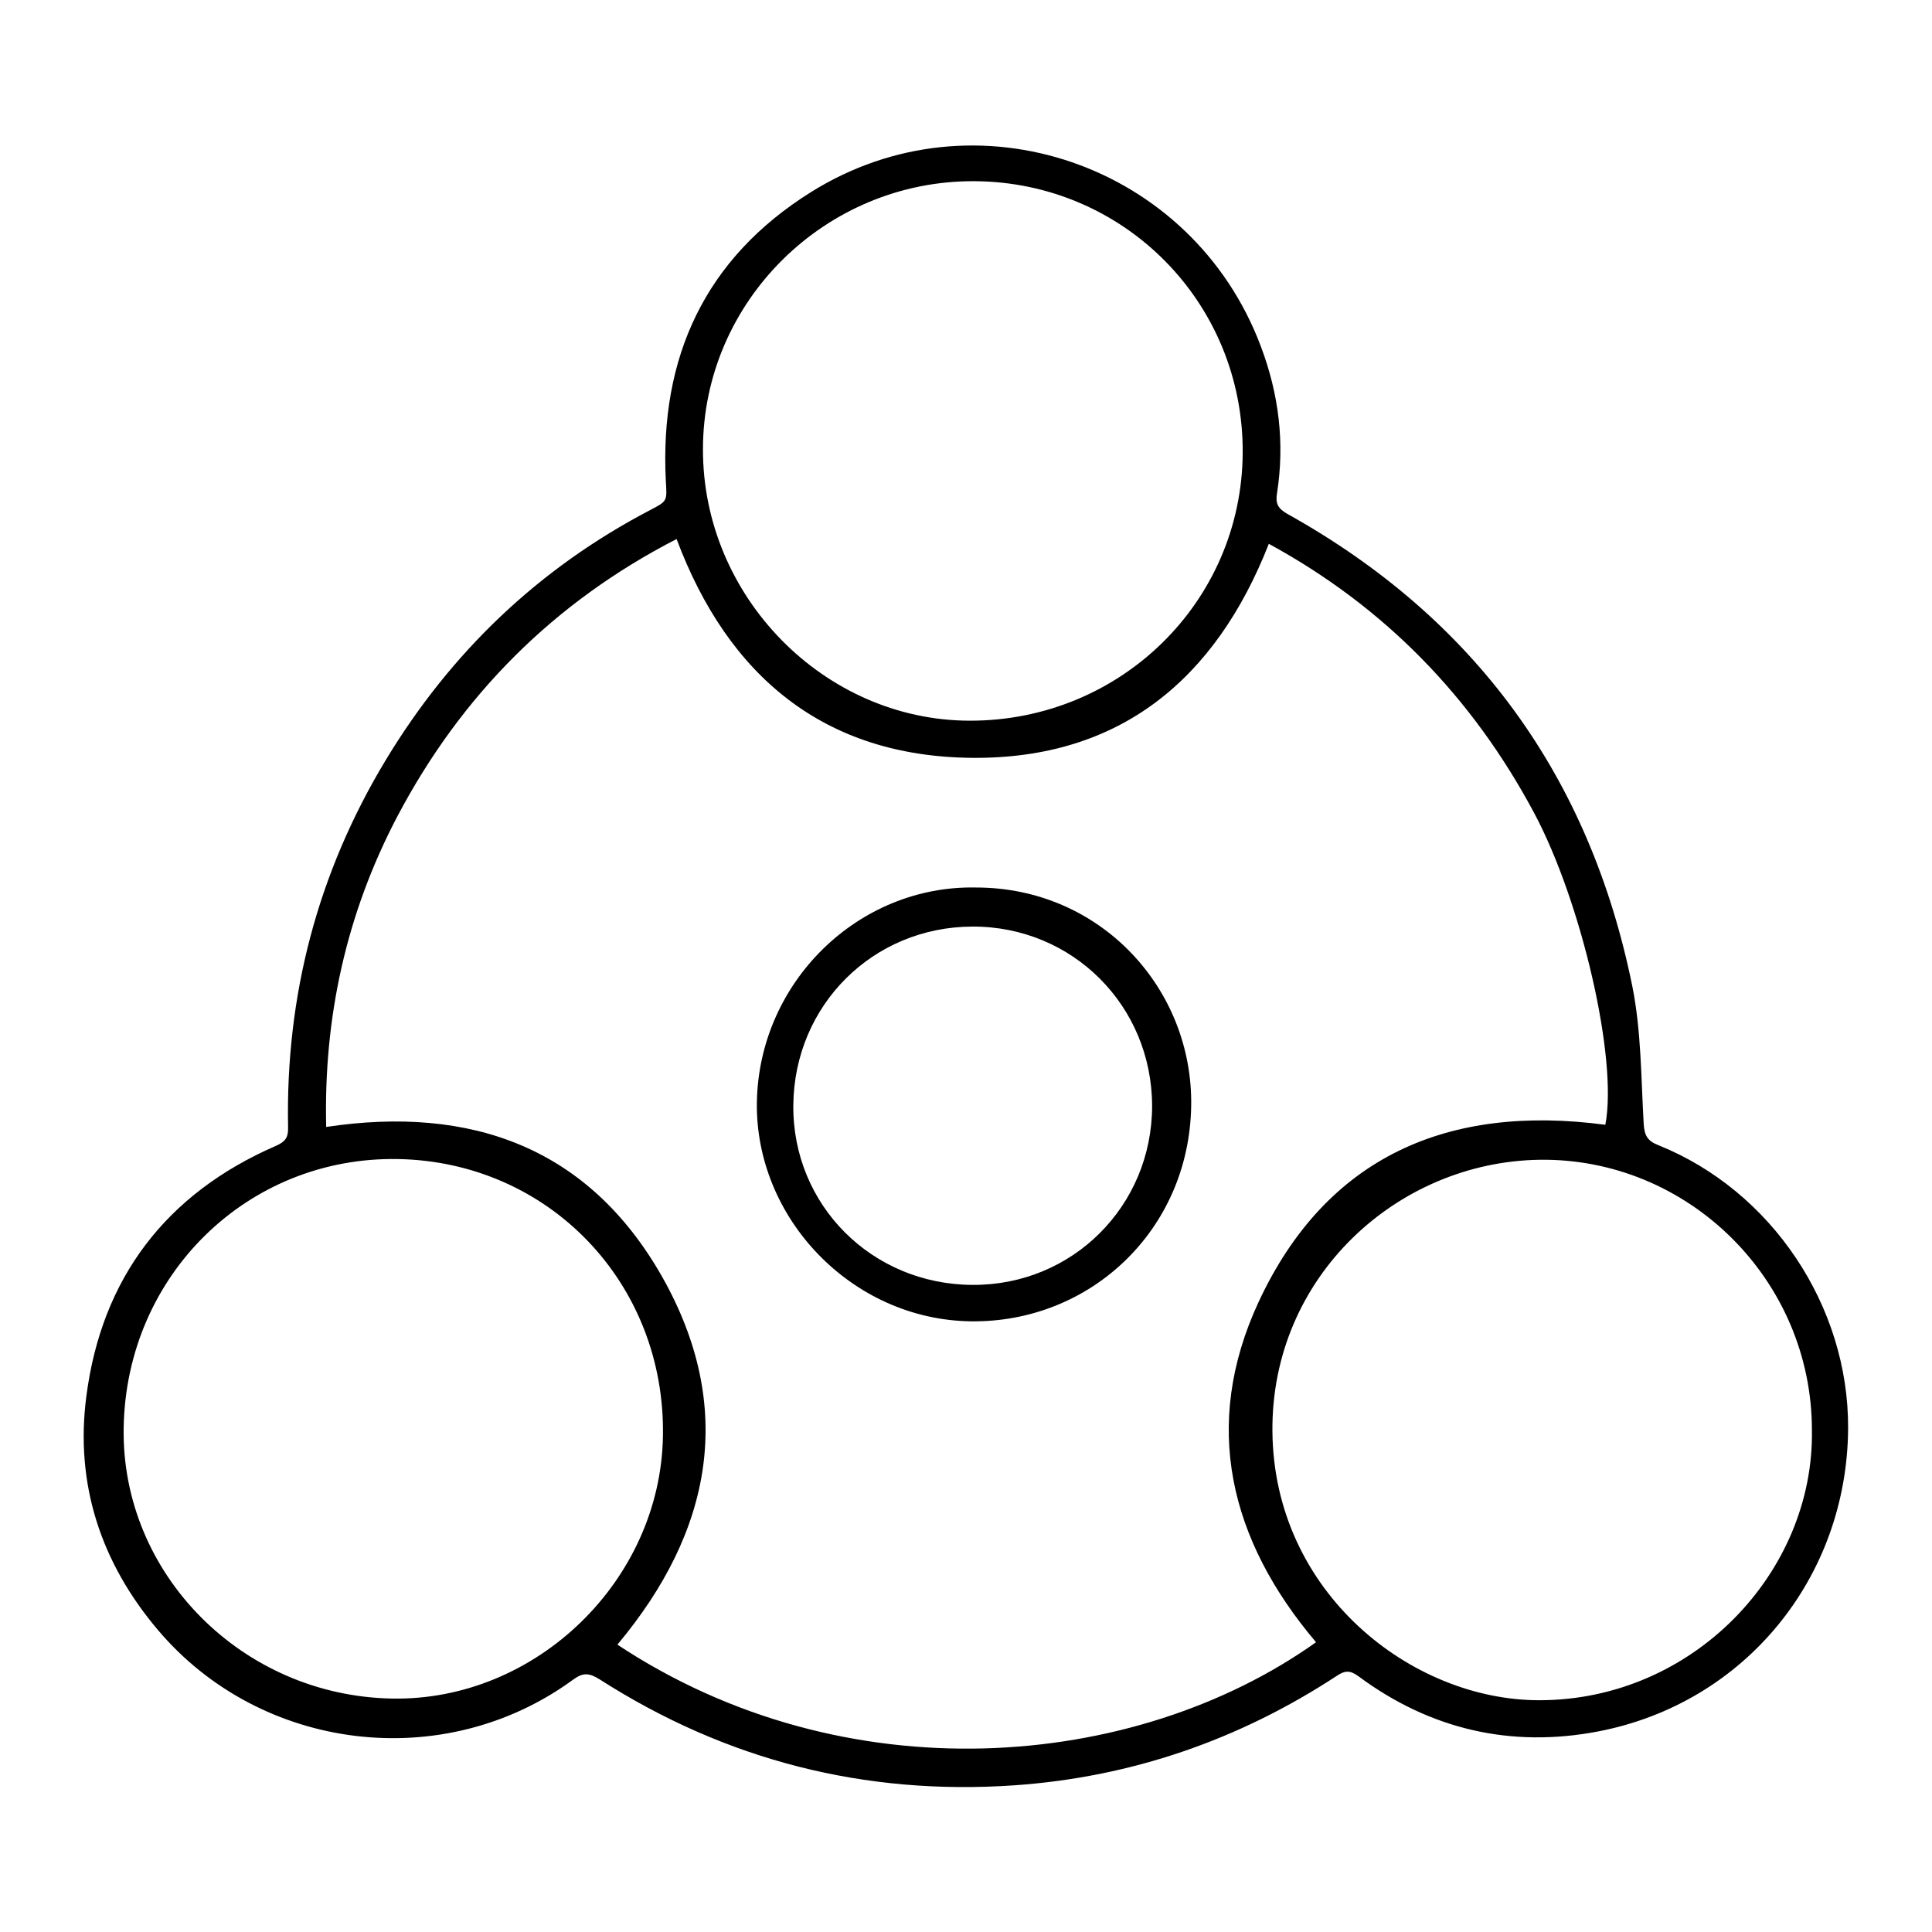 <?xml version="1.0" encoding="utf-8"?>
<!-- Generator: Adobe Illustrator 26.5.0, SVG Export Plug-In . SVG Version: 6.00 Build 0)  -->
<svg version="1.1" id="Layer_1" xmlns="http://www.w3.org/2000/svg" xmlns:xlink="http://www.w3.org/1999/xlink" x="0px" y="0px"
	 viewBox="0 0 806.1 806.1" style="enable-background:new 0 0 806.1 806.1;" xml:space="preserve">
<style type="text/css">
	.st0{display:none;}
	.st1{display:inline;}
</style>
<g>
	<path d="M771.1,595.8c-0.3,62.3-43,114.8-104.2,126.6c-36.4,7-70.2-0.8-100.1-23c-3.4-2.5-5.6-2.5-9-0.2
		c-40.9,26.8-85.8,42.3-134.6,45.7c-62.4,4.3-120.2-10.4-173-44.2c-4.3-2.7-6.9-3-11.2,0.2c-53.8,39.3-130.1,30-173.1-20.8
		c-23.9-28.2-34.6-61-29.9-97.3c6.3-49.3,33.1-84.7,79.1-104.7c3.9-1.7,5.2-3.5,5.1-7.6c-1.1-55,12.3-106.2,40.7-153.3
		c27.1-44.9,63.7-80,110.4-104.4c7.3-3.8,7-3.7,6.5-12.3c-2.6-51.5,16.4-92.7,60.5-120.3c68.7-43.1,159.3-11.7,187.8,64.4
		c7.5,19.9,10,40.3,6.7,61.3c-0.7,4.3,0.5,6.3,4.3,8.5c78.3,43.6,126.3,109.7,144,197.3c3.7,18.6,3.6,38,4.7,57.1
		c0.3,4.9,1.5,7.2,6.1,9C739.2,496.8,771.3,544.9,771.1,595.8z M257.6,686.2c95,62.9,215.7,52.9,291.5-1
		c-36.1-42.6-47.8-90.6-24-141.9c28.3-60.9,79.3-82.7,144.7-74c5.3-27.3-9.9-93-29.7-130.1c-25.9-48.5-62.6-86.1-110.7-112.3
		c-22.2,56.6-62.2,89.8-123.7,89.3c-61.7-0.5-101.9-33.9-123.4-91.3c-51.1,26.3-89.8,65-116.6,115.9
		c-21.3,40.6-30.7,83.9-29.6,129.4c60.5-9.1,109.5,8.6,140.1,62.4C307,587,297.3,638.8,257.6,686.2z M756,596.8
		c0-63.1-51.9-113.8-113.7-112.9c-59.3,0.9-111.9,48.8-111.4,113.2c0.5,67.4,58.1,112.4,111.5,112.3
		C706.5,709.3,756.9,656,756,596.8z M293.3,187.3c-0.2,61.6,50.6,113.3,111.3,113.4c62.9,0.1,113.5-49.6,113.9-111.7
		c0.4-62.7-49.5-113.1-112-113.4C344.5,75.3,293.4,125.6,293.3,187.3z M51.6,595.6c-1.1,61,49.4,112,112,113.1
		c60,1.1,112-49.2,113-109.5c1.1-63.7-47.5-114.5-110.6-115.6C103.3,482.5,52.7,532,51.6,595.6z"/>
	<path d="M407.2,370.3c52.2,0,90.7,42.5,89.8,91.3c-0.9,51.7-42.2,90.4-92,89.7c-49.6-0.7-90.1-43.1-89.2-91.7
		C316.8,409.7,358.1,369.3,407.2,370.3z M405.8,386.6c-41.6,0.1-74.4,32.8-74.8,74.5c-0.4,41.6,32.7,74.8,74.7,75
		c41.7,0.3,75-32.9,75-74.7C480.6,419.6,447.5,386.5,405.8,386.6z"/>
</g>
<g class="st0">
	<path class="st1" d="M469.7,117.9c2.2,0,3.9,0,5.5,0c45.8,0,91.7,0,137.5,0.1c4.1,0,6-0.7,6.8-5.4c6-31.9,35.2-54.7,67.6-53.3
		c32.6,1.5,59.7,26.6,63.3,58.6c4,36-18.5,66.8-53.9,73.7c-1,0.2-1.9,0.6-3,0.9c0,48.2,0,96.3,0,144.6c17.7,2.7,32,11.1,42.9,25.2
		c30.1,38.5,8.8,96.3-39,105.9c-3.4,0.7-4.2,1.9-4.2,5.1c0.1,45.3,0.1,90.7,0,136c0,3.4,0.7,4.7,4.4,5.5
		c29.8,5.8,52.8,32.7,53.5,62.1c0.8,32.3-19.9,60.2-50.3,68c-36.8,9.4-74.1-14.2-81.5-51.5c-0.3-1.6-0.7-3.2-1-4.9
		c-49.7,0-99,0-148.1,0c-2.4,6.8-4.2,13.7-7.2,20.1c-12.2,25.5-40,39.6-69.8,35.8c-26.3-3.3-49.7-25.3-54.8-51.9
		c-0.7-3.4-1.9-4.3-5.2-4.2c-47,0.1-94,0.1-141,0c-3.6,0-4.6,1.1-5.3,4.6c-6.2,31.2-35.2,53.7-67.4,52.5c-32.3-1.2-59-25-63.4-56.6
		c-4.9-35,18.2-67.1,53.4-73.9c3.5-0.7,4.2-2,4.2-5.2c-0.1-45.3-0.1-90.7,0-136c0-3.5-1.1-4.7-4.6-5.4c-29.6-5.9-52.1-33-52.4-62.8
		c-0.3-33,20.2-60.2,51-66.9c5.1-1.1,6.1-3.1,6.1-7.8c-0.2-44.2-0.2-88.3,0-132.5c0-4.5-1.2-6.1-5.8-7c-31-5.9-54.1-34.6-53.2-65.8
		c0.9-32.7,24.2-59.9,55.6-65c36.6-5.9,69.7,17.1,76.6,53.6c0.6,3.2,1.7,4.1,4.8,4.1c47.2-0.1,94.3-0.1,141.5,0c2.9,0,4.4-0.6,5-3.9
		c9.9-50,70.8-70.2,109.3-36.4c10.9,9.5,17.9,21.3,20.9,35.5C468.8,114.6,469.2,116,469.7,117.9z M469.7,671.3
		c49.7,0,99.1,0,148.5,0c0.3-0.9,0.6-1.5,0.7-2.1c6.1-30.1,24.1-48.4,54.2-54.9c1.3-0.3,3-2.5,3-3.9c0.2-46,0.1-92,0.2-138
		c0-2.7-0.9-3.6-3.6-4.2c-26.6-5.7-44-22-51-47.9c-7.2-26.8,0.5-50,21.4-68.5c9.3-8.3,20.5-12.7,32.6-14.7c0.2-0.8,0.5-1.3,0.5-1.7
		c0-46.7,0-93.3,0.1-140c0-3-1.5-3.5-3.9-3.9c-23.6-4.5-39.9-18.2-49.4-40c-2.3-5.3-3.3-11.1-5-16.9c-49.2,0-98.7,0-148.1,0
		c-6.5,37.5-37.1,55.3-61.2,56.7c-14,0.8-27.2-1.8-39.2-9.2c-17.9-11-28.7-26.8-31.9-47.4c-1-0.1-1.5-0.3-2-0.3c-48,0-96,0-144-0.1
		c-3.1,0-3.8,1.1-4.3,3.9c-4.6,26.2-24.5,46.9-50.4,52.8c-2.1,0.5-4.2,0.8-6.4,1.2c0,48.4,0,96.5,0,144.7c1.7,0.4,3.1,0.7,4.6,1
		c32,7.2,53.6,33.5,53.4,65.2c-0.1,32.2-22.2,58.5-54.8,65c-3.1,0.6-3.6,1.9-3.6,4.6c0.1,45.7,0.1,91.3,0,137c0,3.1,0.9,4.2,4.1,4.7
		c27.1,4.8,48.1,25.8,53,53c0.6,3.2,1.8,4,4.8,4c47.2-0.1,94.3-0.1,141.5,0c3,0,4.3-0.7,5-3.9c7.4-38,46.2-61.6,83.5-50.5
		C448.6,625.1,464.3,643.6,469.7,671.3z M122.1,175.5c28.5-0.4,51.1-22.3,50.7-49.5c-0.3-28.7-23.3-51.2-51.9-50.7
		c-27.3,0.5-48.8,23.8-48.4,52.5C72.9,154.2,95.4,175.9,122.1,175.5z M172.8,403.7c0.8-27.4-21.5-50.6-49.6-51.4
		c-27.5-0.8-49.8,21.2-50.7,50c-0.8,26.1,20.8,49.3,46.7,50.1C148.8,453.2,171.9,432.2,172.8,403.7z M452.9,679
		c-1.4-29.1-23.6-51.2-50.3-50c-29.1,1.3-51.2,24.3-49.9,52.1c1.3,28.7,25,49.8,54.1,48.1C432.9,727.7,454.2,704.6,452.9,679z
		 M635.2,126.1c0.2,28.4,22.1,51.2,49.2,51.1c28.2-0.1,51.2-23.3,50.9-51.3c-0.3-27.8-23.1-49.2-52.3-49
		C656.5,77.1,635,99.2,635.2,126.1z M734.5,402.9c0-27.7-22.6-50.2-50.2-50.1c-27.5,0.1-49.8,22.5-49.9,49.9
		c-0.1,27.6,22.5,50.3,50,50.4C711.8,453.3,734.5,430.6,734.5,402.9z M684.4,729.9c27.7,0,50.2-22.5,50.1-50.2
		c-0.1-27.5-22.3-49.8-49.8-50.1c-27.3-0.3-50.3,22.6-50.4,50.1C634.3,707.4,656.7,729.9,684.4,729.9z M122.5,729.2
		c26.8,0.1,49.7-22.5,49.6-49c-0.1-28.2-22.7-51.2-50.4-51.3c-26.9-0.1-49.6,22.6-49.9,50.1C71.5,706.3,94.5,729.1,122.5,729.2z
		 M453.5,126.7c0-27.7-22.6-49.8-51-49.8c-26.9,0-49.4,22.6-49.2,49.3c0.2,28,23.1,51.1,50.8,51C431,177.1,453.6,154,453.5,126.7z"
		/>
	<path class="st1" d="M405.7,534.9c-70.8-0.1-128.5-58.8-127.2-130.3c1.3-70.2,59.8-126.6,130.2-125.2c69.7,1.4,126.2,59,125.5,128
		C533.4,478.6,475.4,536.2,405.7,534.9z M295.8,415c73.6,0,146.9,0,220.6,0c0-5.3,0-10.1,0-15.5c-2.4,0-4.4,0-6.3,0
		c-67.3,0-134.6,0-201.9,0C293.5,399.5,293.4,399.7,295.8,415z M297.7,382.1c72.4,0,144.1,0,216.3,0c-1.1-3.7-2.3-7-3-10.4
		c-0.8-4.2-3.1-5.2-7.3-5.2c-49.3,0.2-98.6,0.1-147.9,0.1c-16.2,0-32.3-0.1-48.5,0.1c-1.7,0-4.2,0.9-4.8,2.1
		C300.6,372.9,299.4,377.3,297.7,382.1z M514.2,432.8c-72.5,0-144,0-216.4,0c1.3,3.9,2.6,7.3,3.5,10.8c1,3.9,3.2,4.9,7.2,4.8
		c40.3-0.2,80.6-0.1,121-0.1c24.8,0,49.7,0,74.5-0.1c1.8,0,4.6-0.5,5.1-1.6C511.1,442.4,512.4,437.8,514.2,432.8z M500.6,349.9
		c-3.6-5.1-6.4-9.4-9.7-13.3c-1.4-1.6-4.1-3-6.2-3c-52.6-0.2-105.3-0.1-157.9-0.1c-1.4,0-3.4,0.1-4.1,1c-3.8,4.7-7.3,9.6-11.5,15.4
		C374.9,349.9,437,349.9,500.6,349.9z M500.6,465.8c-63.6,0-125.9,0-189.2,0c3.6,4.8,6.5,9.1,9.9,12.9c1.2,1.4,3.5,2.5,5.4,2.6
		c53,0.1,105.9,0.1,158.9,0.1c1.4,0,3.3-0.3,4-1.2C493.2,475.7,496.6,471,500.6,465.8z M344,316.8c41.5,0,82.5,0,124,0
		C433.1,290.4,377,291.3,344,316.8z M343.8,498.6c36.5,27.9,94.5,24.3,123.8,0C426.4,498.6,385.3,498.6,343.8,498.6z"/>
</g>
<g class="st0">
	<path class="st1" d="M631.7,667.4c-47.1,0-94.2,0-141.8,0c-3.5,26.9-15.6,48.7-38.3,64.3c-15.2,10.4-32,15.5-50.3,15.2
		c-38.9-0.6-79.6-29.5-85.6-79.5c-47.1,0-94.2,0-141.7,0c-4.3,31.5-19.6,55.6-48.5,69.8c-22.1,10.9-45.1,12.1-68.4,3.7
		c-45-16.2-68.2-66.4-52-111.8c14.8-41.6,64.6-72.8,120.8-48.7c22-35.9,44.1-71.9,66.5-108.2c-21.4-17.4-33.7-39.6-34.3-67.5
		c-0.5-20.4,6-38.6,18.1-54.9c20.3-27.3,62.1-45.9,107.7-25.6c22.1-35.9,44.1-71.9,66.4-108.3c-23.2-18.7-35.4-42.7-34.6-72.5
		c0.7-23.6,9.4-44.2,26.9-60.4c35-32.4,89-31.3,122.6,1.7c31.4,30.9,38,94.1-9.5,131.4C477.8,252,499.8,288,521.9,324
		c51.3-23.1,96.1,4.9,113.2,33.4c20.1,33.6,18.4,83-21.5,114.9c22,35.9,44.1,71.9,66.3,108.1c29.3-13.2,57.8-12.4,85.1,4.3
		c20.4,12.5,33.5,30.8,38.8,54.1c10.8,47.2-19.2,94.8-65.9,105.2C686.1,755.6,637.4,719.6,631.7,667.4z M297.6,472.2
		c22.4,36.2,44.7,72.1,67.2,108.3c12.2-6,24.9-8.8,38.3-8.9c13.3,0,25.9,3.1,38.1,8.8c22.5-36.3,44.8-72.2,67.2-108.4
		c-22.5-17.8-34-41-34.1-69.3c-0.1-28.6,11.9-51.7,34.1-69.6c-22.5-36.4-44.8-72.3-67.2-108.3c-25.6,11.6-50.9,11.6-76.3,0
		c-22.5,36.2-44.8,72.2-67.1,108.2C344,368.5,341.9,438.5,297.6,472.2z M665.4,589.1c-22-35.9-44.1-71.9-66.4-108.2
		c-12.2,6.3-25,8.8-38.3,8.9c-13.4,0-26.3-2.7-38.5-8.8c-22.4,36.5-44.5,72.4-66.6,108.4c1.8,1.6,3.2,2.9,4.6,4.1
		c15.6,13.7,25.3,30.8,28.6,51.2c0.8,5.1,2.7,6,7.3,6c43.3-0.2,86.6-0.1,129.9-0.1c1.9,0,3.9,0,5.7,0
		C637.6,620.8,638.3,619.6,665.4,589.1z M140.3,589.4c1,0.9,1.7,1.7,2.4,2.3c17,14.5,27.8,32.5,30.5,54.9c0.5,3.7,2.4,4,5.4,4
		c44.3-0.1,88.6,0,133-0.1c1.4,0,2.9-0.2,4.5-0.3c3.4-24.9,14.6-45.1,34.3-60.7c-22.3-36.3-44.5-72.4-66.6-108.4
		c-26,11.9-51.4,11.4-77.1,0C184.5,517.4,162.4,553.4,140.3,589.4z M401.8,729.6c38.6,0.5,70.8-31.2,71.4-70
		c0.5-38.8-30.8-71.1-69.1-71.4c-39.5-0.4-71.6,30.7-72.1,69.6C331.5,696.9,362.8,729.1,401.8,729.6z M718.6,729.6
		c38.8-0.1,70.6-31.9,70.6-70.6c0-38.9-32.2-71.1-70.9-70.9c-38.5,0.2-70.5,32.5-70.3,71C648.1,698.1,679.8,729.7,718.6,729.6z
		 M174.6,402.7c0.1,39.3,33.4,71.7,73.1,70.7c36.7-0.9,68.6-33.3,68.4-71c-0.2-38-32.3-70.5-69.4-70.4
		C206.5,332.2,174.4,363.7,174.6,402.7z M87.3,729.6c38.6,0.1,70.7-31.8,70.8-70.4c0.1-38.3-32.1-70.8-70.4-71
		c-38.6-0.2-71.1,32.3-71,70.9C16.8,697.9,48.4,729.5,87.3,729.6z M560.3,473.2c38.8,0.2,70.8-31.5,70.9-70.3
		c0.1-38.8-31.7-70.7-70.4-70.9c-38.8-0.1-70.7,31.6-70.8,70.4C489.8,441.3,521.4,473.1,560.3,473.2z M403,75.8
		c-38.7-0.3-70.6,31.2-71,70c-0.4,38.7,31.7,71.1,70.4,71.3c38.4,0.2,70.7-32,70.8-70.4C473.4,107.9,441.8,76.1,403,75.8z"/>
	<path class="st1" d="M403.3,174.5c-16.9-0.6-28.6-12.7-28.1-29.1c0.5-15.3,14.1-28.1,29.2-27.4c15.6,0.7,27.9,14.1,27.2,29.4
		C430.8,163,418.2,175,403.3,174.5z M402.2,158c7.1,0,13-5.3,12.9-11.7c-0.1-6.1-5.4-11.3-11.6-11.4c-6.7-0.1-11.9,5.2-11.8,12.1
		C391.8,153.1,396.4,157.9,402.2,158z"/>
</g>
<g class="st0">
	<path class="st1" d="M438.4,352.8c17.4-16.7,35.1-33.5,52.9-50.6c-3.5-4.3-6.5-7.9-9.3-11.5C418.1,207,461.1,85,563.6,60.7
		c52.1-12.3,98.1,1.1,137,38.2c19.9,19,35,40.8,43,67.4c24.3,81.2-26.2,167.7-108.8,184.6c-48,9.8-91.1-1.3-128.3-33.7
		c-1-0.9-2-1.7-3-2.6c-0.1-0.1-0.3-0.1,0.5,0.2c-17.9,17.3-35.6,34.3-54.1,52c12.2,0,23.1,0,34,0c1.8,0,3.7-0.2,5.5,0.1
		c5.2,0.6,8.3,3.7,8.4,8.2c0.1,4.5-2.8,8-8,8.5c-5.4,0.6-11,0.4-16.5,0.5c-11.8,0.1-23.7,0.2-35.5,0.3c-9.3,0.1-16.2-5.7-16.5-15.1
		c-0.6-17.6-0.7-35.3-0.7-52.9c0-5.2,3.8-8.7,8.4-8.7c5,0,8.2,3.2,8.4,8.6c0.4,11.6,0.6,23.3,0.9,35
		C438.2,352.1,438.4,352.9,438.4,352.8z M515.3,301.2c44.3,42.8,124.3,49.1,177.5-4.1c50.1-50,51.8-132.9-1.6-183.7
		c-53.9-51.2-134.4-48.2-183.5,4.5c-52.2,56-40.5,131.7-3.9,171.2c0.5-0.4,1-0.8,1.5-1.3c25.9-26.1,51.8-52.3,77.7-78.4
		c4-4,7.9-8.2,12.3-11.7c5.4-4.3,13.7-0.5,13.5,6.3c-0.1,3-2.3,6.5-4.6,8.8c-26.3,26.5-52.8,52.7-79.3,79
		C521.7,295,518.5,298.1,515.3,301.2z"/>
	<path class="st1" d="M300.6,490.2c17.8-17.8,35.1-35.2,52.7-52.8c-9.3,0-18.9,0-28.5,0c-2.7,0-5.3,0.1-8-0.1
		c-5.3-0.3-8.7-3.8-8.8-8.9c-0.1-4.5,3.5-8,9-8.1c6-0.2,12,0,18,0.1c10.8,0.2,21.6,0.4,32.4,0.7c10.8,0.2,17.2,6.9,17,17.8
		c-0.2,15.5-0.4,31-0.6,46.5c-0.1,8.1-3.3,12.8-8.8,12.6c-5.7-0.2-8.5-5.2-8.3-13.5c0.3-11.1,0.1-22.2,0.1-34.2
		c-17.4,18.2-34.4,35.9-51.6,53.9c1.5,1.8,4.2,4.7,6.6,7.8c57.5,71.8,36.2,177-44.7,220.7c-56.2,30.3-126,19.8-171.6-25.2
		c-17.9-17.7-32.5-37.2-41-61.2c-20.6-58.7-1.2-125.1,48-163.3c55.3-42.9,132.1-40.8,185,4.9C298.7,488.7,299.9,489.6,300.6,490.2z
		 M289.9,504.3c-41.6-39.3-122-47.4-174.9,6.1c-51,51.6-51.9,132.5,2.5,184.8c55.1,53,141.2,44.9,187.2-10.3
		c45.5-54.6,36.6-127.5-4-170.4c-26.2,26.7-52.3,53.3-78.5,79.9c-3.9,3.9-7.8,7.8-11.9,11.5c-4.2,3.8-9.1,3.1-12.4-1.6
		c-2.8-4-2.1-7.1,3-12.1c28.2-28.2,56.3-56.3,84.5-84.5C286.8,506.4,288.4,505.4,289.9,504.3z"/>
	<path class="st1" d="M301.9,316.5c-65.1,55.5-157.5,41.4-205.5-14.8c-49.1-57.4-45.4-143.3,3.7-195.2
		c53.5-56.5,141.1-58.9,195.8-15c32.8,26.3,51.6,60.8,55.2,102.6c3.6,41.7-9.4,78.4-36.4,109.5c17.7,17.7,35.2,35.2,52.2,52.1
		c0-10.3,0-21.6,0-32.8c0-2,0-4,0.4-5.9c0.9-4.5,3.8-7.1,8.4-6.9c4.6,0.2,7.5,3,7.9,7.5c0.5,5,0.6,10,0.7,14.9
		c0.2,12.3,0.3,24.7,0.3,37c0.1,10.1-6,16.9-16.1,17.2c-17.1,0.5-34.3,0.6-51.5,0.6c-5.2,0-8.8-3.8-8.9-8.8
		c-0.1-4.6,3.4-8.1,8.9-8.1c12.1-0.2,24.3,0,36.7,0C336,351.9,319,334.3,301.9,316.5z M301.2,292.9c42.9-42.1,50.6-122.7,0.1-175.8
		c-51.5-54.1-136.2-53.4-187.9,1.3C66,168.5,67,253.9,125.6,303.6c51,43.3,126.4,36.1,164.1-0.3c-1.4-1.2-3-2.2-4.3-3.5
		c-27.8-27.8-55.6-55.6-83.4-83.4c-1.3-1.3-2.6-2.6-3.7-4.1c-2.8-3.8-2.5-7.8,0.6-10.9c3.2-3.2,7.7-3.5,11.3-0.7
		c1.3,1,2.4,2.3,3.6,3.4c28,28,56.1,56.1,84.1,84.1C299.2,289.8,300.1,291.4,301.2,292.9z"/>
	<path class="st1" d="M491.5,505.5c-18.1-17.2-35.6-34-53.2-50.7c-0.2,6.8-0.5,14.5-0.7,22.2c-0.1,4.7,0,9.3-0.2,14
		c-0.2,5.1-3.9,8.9-8.3,9c-4.7,0.1-8.6-3.8-8.6-9.2c0.1-17.2,0.1-34.3,0.6-51.5c0.3-10.4,7.2-16.3,17.6-16.2c16,0.2,32,0.4,48,0.6
		c7,0.1,10.2,2.2,11,7c1,6.4-3.6,10.5-11.4,10.3c-10.7-0.3-21.3-0.5-32-0.8c-1,0-2,0-1.9,0c17,17,34.4,34.4,52.3,52.2
		c36.4-30.8,79.4-43.3,127.9-33c35.5,7.6,64.4,26.5,86.3,55.6c41.2,54.9,37.9,140.6-18.5,193.3c-51.3,47.9-134.5,51.2-189.8,6.4
		c-31.9-25.8-50.3-59.1-54-100C452.7,574.1,464.3,537.9,491.5,505.5z M504.2,517.2c-46.2,55.3-39.7,136.2,13.5,181.8
		c52.6,45.1,133.9,42.2,182.7-14.8c45.3-52.9,41.1-131.4-12.8-179.6c-55.4-49.5-131.4-37.8-172.7,1.7c1.5,1.1,3.1,2.1,4.3,3.4
		c28.1,28,56.1,56.1,84.2,84.1c6.1,6.1,6.9,10.7,2.6,14.9c-4.1,4-8.5,3.1-14.6-2.9c-27.9-27.9-55.9-55.8-83.8-83.8
		C506.4,520.8,505.5,519.1,504.2,517.2z"/>
</g>
</svg>
